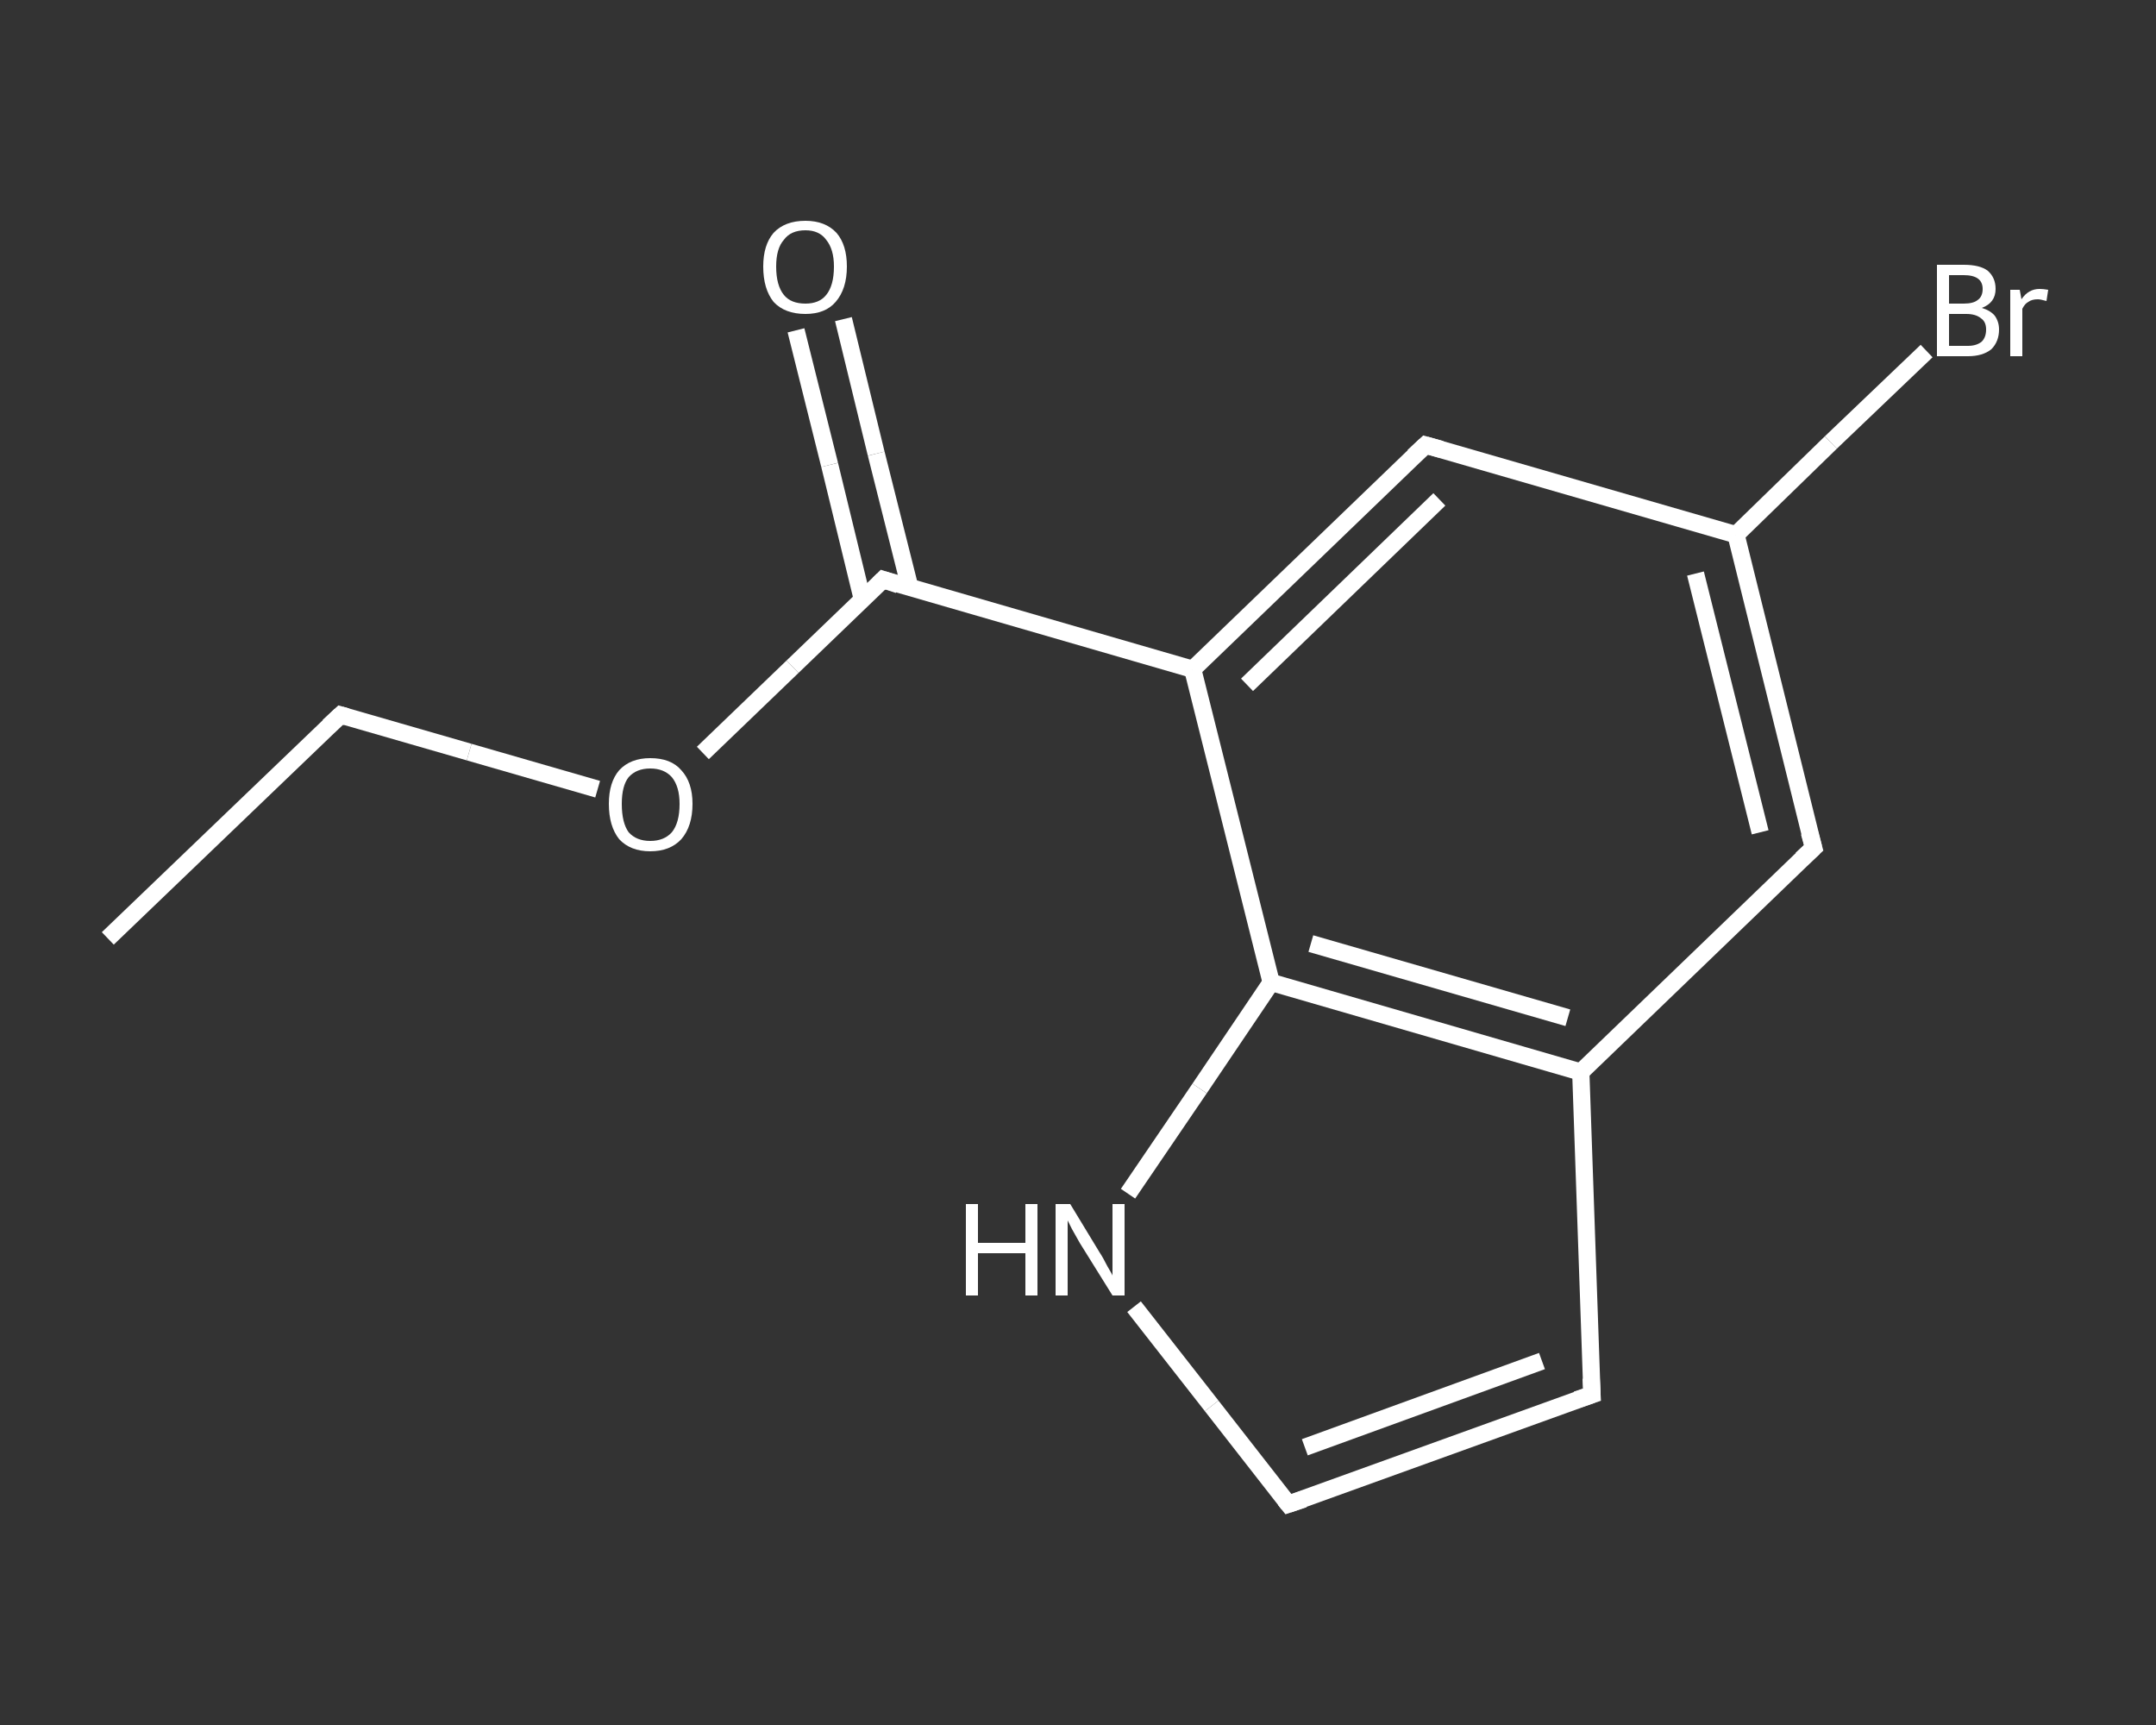 <?xml version='1.0' encoding='iso-8859-1'?>
<svg version='1.1' baseProfile='full'
              xmlns='http://www.w3.org/2000/svg'
                      xmlns:rdkit='http://www.rdkit.org/xml'
                      xmlns:xlink='http://www.w3.org/1999/xlink'
                  xml:space='preserve'
width='250px' height='200px' viewBox='0 0 250 200'>
<rect x="0" y="0" width="250" height="200" fill="#333333" stroke="none"/>
<!-- END OF HEADER -->
<rect style='opacity:1.0;fill:transparent;stroke:none' width='250.0' height='200.0' x='0.0' y='0.0'> </rect>
<path class='bond-0 atom-0 atom-1' d='M 12.5,108.8 L 39.5,82.9' style='fill:none;fill-rule:evenodd;stroke:#FFFFFF;stroke-width:2.0px;stroke-linecap:butt;stroke-linejoin:miter;stroke-opacity:1' />
<path class='bond-1 atom-1 atom-2' d='M 39.5,82.9 L 54.4,87.2' style='fill:none;fill-rule:evenodd;stroke:#FFFFFF;stroke-width:2.0px;stroke-linecap:butt;stroke-linejoin:miter;stroke-opacity:1' />
<path class='bond-1 atom-1 atom-2' d='M 54.4,87.2 L 69.3,91.5' style='fill:none;fill-rule:evenodd;stroke:#FFFFFF;stroke-width:2.0px;stroke-linecap:butt;stroke-linejoin:miter;stroke-opacity:1' />
<path class='bond-2 atom-2 atom-3' d='M 81.5,87.3 L 91.9,77.3' style='fill:none;fill-rule:evenodd;stroke:#FFFFFF;stroke-width:2.0px;stroke-linecap:butt;stroke-linejoin:miter;stroke-opacity:1' />
<path class='bond-2 atom-2 atom-3' d='M 91.9,77.3 L 102.4,67.2' style='fill:none;fill-rule:evenodd;stroke:#FFFFFF;stroke-width:2.0px;stroke-linecap:butt;stroke-linejoin:miter;stroke-opacity:1' />
<path class='bond-3 atom-3 atom-4' d='M 105.5,68.1 L 101.6,52.6' style='fill:none;fill-rule:evenodd;stroke:#FFFFFF;stroke-width:2.0px;stroke-linecap:butt;stroke-linejoin:miter;stroke-opacity:1' />
<path class='bond-3 atom-3 atom-4' d='M 101.6,52.6 L 97.8,37.0' style='fill:none;fill-rule:evenodd;stroke:#FFFFFF;stroke-width:2.0px;stroke-linecap:butt;stroke-linejoin:miter;stroke-opacity:1' />
<path class='bond-3 atom-3 atom-4' d='M 100.0,69.5 L 96.2,53.9' style='fill:none;fill-rule:evenodd;stroke:#FFFFFF;stroke-width:2.0px;stroke-linecap:butt;stroke-linejoin:miter;stroke-opacity:1' />
<path class='bond-3 atom-3 atom-4' d='M 96.2,53.9 L 92.3,38.3' style='fill:none;fill-rule:evenodd;stroke:#FFFFFF;stroke-width:2.0px;stroke-linecap:butt;stroke-linejoin:miter;stroke-opacity:1' />
<path class='bond-4 atom-3 atom-5' d='M 102.4,67.2 L 138.3,77.6' style='fill:none;fill-rule:evenodd;stroke:#FFFFFF;stroke-width:2.0px;stroke-linecap:butt;stroke-linejoin:miter;stroke-opacity:1' />
<path class='bond-5 atom-5 atom-6' d='M 138.3,77.6 L 165.3,51.6' style='fill:none;fill-rule:evenodd;stroke:#FFFFFF;stroke-width:2.0px;stroke-linecap:butt;stroke-linejoin:miter;stroke-opacity:1' />
<path class='bond-5 atom-5 atom-6' d='M 144.6,79.4 L 166.9,57.9' style='fill:none;fill-rule:evenodd;stroke:#FFFFFF;stroke-width:2.0px;stroke-linecap:butt;stroke-linejoin:miter;stroke-opacity:1' />
<path class='bond-6 atom-6 atom-7' d='M 165.3,51.6 L 201.3,62.0' style='fill:none;fill-rule:evenodd;stroke:#FFFFFF;stroke-width:2.0px;stroke-linecap:butt;stroke-linejoin:miter;stroke-opacity:1' />
<path class='bond-7 atom-7 atom-8' d='M 201.3,62.0 L 212.3,51.3' style='fill:none;fill-rule:evenodd;stroke:#FFFFFF;stroke-width:2.0px;stroke-linecap:butt;stroke-linejoin:miter;stroke-opacity:1' />
<path class='bond-7 atom-7 atom-8' d='M 212.3,51.3 L 223.4,40.7' style='fill:none;fill-rule:evenodd;stroke:#FFFFFF;stroke-width:2.0px;stroke-linecap:butt;stroke-linejoin:miter;stroke-opacity:1' />
<path class='bond-8 atom-7 atom-9' d='M 201.3,62.0 L 210.3,98.3' style='fill:none;fill-rule:evenodd;stroke:#FFFFFF;stroke-width:2.0px;stroke-linecap:butt;stroke-linejoin:miter;stroke-opacity:1' />
<path class='bond-8 atom-7 atom-9' d='M 196.6,66.5 L 204.1,96.5' style='fill:none;fill-rule:evenodd;stroke:#FFFFFF;stroke-width:2.0px;stroke-linecap:butt;stroke-linejoin:miter;stroke-opacity:1' />
<path class='bond-9 atom-9 atom-10' d='M 210.3,98.3 L 183.3,124.3' style='fill:none;fill-rule:evenodd;stroke:#FFFFFF;stroke-width:2.0px;stroke-linecap:butt;stroke-linejoin:miter;stroke-opacity:1' />
<path class='bond-10 atom-10 atom-11' d='M 183.3,124.3 L 184.6,161.7' style='fill:none;fill-rule:evenodd;stroke:#FFFFFF;stroke-width:2.0px;stroke-linecap:butt;stroke-linejoin:miter;stroke-opacity:1' />
<path class='bond-11 atom-11 atom-12' d='M 184.6,161.7 L 149.4,174.4' style='fill:none;fill-rule:evenodd;stroke:#FFFFFF;stroke-width:2.0px;stroke-linecap:butt;stroke-linejoin:miter;stroke-opacity:1' />
<path class='bond-11 atom-11 atom-12' d='M 178.8,157.8 L 151.3,167.8' style='fill:none;fill-rule:evenodd;stroke:#FFFFFF;stroke-width:2.0px;stroke-linecap:butt;stroke-linejoin:miter;stroke-opacity:1' />
<path class='bond-12 atom-12 atom-13' d='M 149.4,174.4 L 140.5,163.0' style='fill:none;fill-rule:evenodd;stroke:#FFFFFF;stroke-width:2.0px;stroke-linecap:butt;stroke-linejoin:miter;stroke-opacity:1' />
<path class='bond-12 atom-12 atom-13' d='M 140.5,163.0 L 131.5,151.5' style='fill:none;fill-rule:evenodd;stroke:#FFFFFF;stroke-width:2.0px;stroke-linecap:butt;stroke-linejoin:miter;stroke-opacity:1' />
<path class='bond-13 atom-13 atom-14' d='M 130.8,138.4 L 139.1,126.2' style='fill:none;fill-rule:evenodd;stroke:#FFFFFF;stroke-width:2.0px;stroke-linecap:butt;stroke-linejoin:miter;stroke-opacity:1' />
<path class='bond-13 atom-13 atom-14' d='M 139.1,126.2 L 147.4,113.9' style='fill:none;fill-rule:evenodd;stroke:#FFFFFF;stroke-width:2.0px;stroke-linecap:butt;stroke-linejoin:miter;stroke-opacity:1' />
<path class='bond-14 atom-14 atom-5' d='M 147.4,113.9 L 138.3,77.6' style='fill:none;fill-rule:evenodd;stroke:#FFFFFF;stroke-width:2.0px;stroke-linecap:butt;stroke-linejoin:miter;stroke-opacity:1' />
<path class='bond-15 atom-14 atom-10' d='M 147.4,113.9 L 183.3,124.3' style='fill:none;fill-rule:evenodd;stroke:#FFFFFF;stroke-width:2.0px;stroke-linecap:butt;stroke-linejoin:miter;stroke-opacity:1' />
<path class='bond-15 atom-14 atom-10' d='M 152.0,109.4 L 181.8,118.0' style='fill:none;fill-rule:evenodd;stroke:#FFFFFF;stroke-width:2.0px;stroke-linecap:butt;stroke-linejoin:miter;stroke-opacity:1' />
<path d='M 38.1,84.2 L 39.5,82.9 L 40.2,83.1' style='fill:none;stroke:#FFFFFF;stroke-width:2.0px;stroke-linecap:butt;stroke-linejoin:miter;stroke-opacity:1;' />
<path d='M 101.9,67.7 L 102.4,67.2 L 104.2,67.8' style='fill:none;stroke:#FFFFFF;stroke-width:2.0px;stroke-linecap:butt;stroke-linejoin:miter;stroke-opacity:1;' />
<path d='M 163.9,52.9 L 165.3,51.6 L 167.1,52.1' style='fill:none;stroke:#FFFFFF;stroke-width:2.0px;stroke-linecap:butt;stroke-linejoin:miter;stroke-opacity:1;' />
<path d='M 209.8,96.5 L 210.3,98.3 L 208.9,99.6' style='fill:none;stroke:#FFFFFF;stroke-width:2.0px;stroke-linecap:butt;stroke-linejoin:miter;stroke-opacity:1;' />
<path d='M 184.5,159.8 L 184.6,161.7 L 182.8,162.3' style='fill:none;stroke:#FFFFFF;stroke-width:2.0px;stroke-linecap:butt;stroke-linejoin:miter;stroke-opacity:1;' />
<path d='M 151.2,173.8 L 149.4,174.4 L 149.0,173.9' style='fill:none;stroke:#FFFFFF;stroke-width:2.0px;stroke-linecap:butt;stroke-linejoin:miter;stroke-opacity:1;' />
<path class='atom-2' d='M 70.6 93.2
Q 70.6 90.7, 71.8 89.3
Q 73.1 87.9, 75.4 87.9
Q 77.8 87.9, 79.0 89.3
Q 80.3 90.7, 80.3 93.2
Q 80.3 95.8, 79.0 97.3
Q 77.7 98.7, 75.4 98.7
Q 73.1 98.7, 71.8 97.3
Q 70.6 95.8, 70.6 93.2
M 75.4 97.5
Q 77.0 97.5, 77.9 96.5
Q 78.8 95.4, 78.8 93.2
Q 78.8 91.2, 77.9 90.1
Q 77.0 89.1, 75.4 89.1
Q 73.8 89.1, 72.9 90.1
Q 72.1 91.1, 72.1 93.2
Q 72.1 95.4, 72.9 96.5
Q 73.8 97.5, 75.4 97.5
' fill='#FFFFFF'/>
<path class='atom-4' d='M 88.5 30.9
Q 88.5 28.4, 89.7 27.0
Q 91.0 25.6, 93.4 25.6
Q 95.7 25.6, 97.0 27.0
Q 98.2 28.4, 98.2 30.9
Q 98.2 33.5, 96.9 35.0
Q 95.7 36.4, 93.4 36.4
Q 91.0 36.4, 89.7 35.0
Q 88.5 33.5, 88.5 30.9
M 93.4 35.2
Q 95.0 35.2, 95.8 34.2
Q 96.7 33.1, 96.7 30.9
Q 96.7 28.9, 95.8 27.8
Q 95.0 26.7, 93.4 26.7
Q 91.7 26.7, 90.9 27.8
Q 90.0 28.8, 90.0 30.9
Q 90.0 33.1, 90.9 34.2
Q 91.7 35.2, 93.4 35.2
' fill='#FFFFFF'/>
<path class='atom-8' d='M 229.8 35.7
Q 230.8 36.0, 231.3 36.6
Q 231.8 37.3, 231.8 38.2
Q 231.8 39.6, 230.9 40.5
Q 229.9 41.3, 228.2 41.3
L 224.6 41.3
L 224.6 30.7
L 227.7 30.7
Q 229.6 30.7, 230.5 31.4
Q 231.4 32.2, 231.4 33.5
Q 231.4 35.1, 229.8 35.7
M 226.0 31.9
L 226.0 35.2
L 227.7 35.2
Q 228.8 35.2, 229.3 34.8
Q 229.9 34.4, 229.9 33.5
Q 229.9 31.9, 227.7 31.9
L 226.0 31.9
M 228.2 40.1
Q 229.2 40.1, 229.8 39.6
Q 230.3 39.1, 230.3 38.2
Q 230.3 37.3, 229.7 36.9
Q 229.1 36.4, 228.0 36.4
L 226.0 36.4
L 226.0 40.1
L 228.2 40.1
' fill='#FFFFFF'/>
<path class='atom-8' d='M 234.2 33.6
L 234.4 34.7
Q 235.2 33.5, 236.5 33.5
Q 236.9 33.5, 237.5 33.6
L 237.3 34.9
Q 236.6 34.7, 236.3 34.7
Q 235.6 34.7, 235.2 35.0
Q 234.8 35.2, 234.5 35.8
L 234.5 41.3
L 233.1 41.3
L 233.1 33.6
L 234.2 33.6
' fill='#FFFFFF'/>
<path class='atom-13' d='M 112.0 139.6
L 113.4 139.6
L 113.4 144.1
L 118.9 144.1
L 118.9 139.6
L 120.3 139.6
L 120.3 150.2
L 118.9 150.2
L 118.9 145.3
L 113.4 145.3
L 113.4 150.2
L 112.0 150.2
L 112.0 139.6
' fill='#FFFFFF'/>
<path class='atom-13' d='M 124.1 139.6
L 127.5 145.2
Q 127.9 145.8, 128.4 146.8
Q 129.0 147.8, 129.0 147.9
L 129.0 139.6
L 130.4 139.6
L 130.4 150.2
L 129.0 150.2
L 125.2 144.1
Q 124.8 143.4, 124.3 142.5
Q 123.9 141.7, 123.8 141.5
L 123.8 150.2
L 122.4 150.2
L 122.4 139.6
L 124.1 139.6
' fill='#FFFFFF'/>
</svg>

